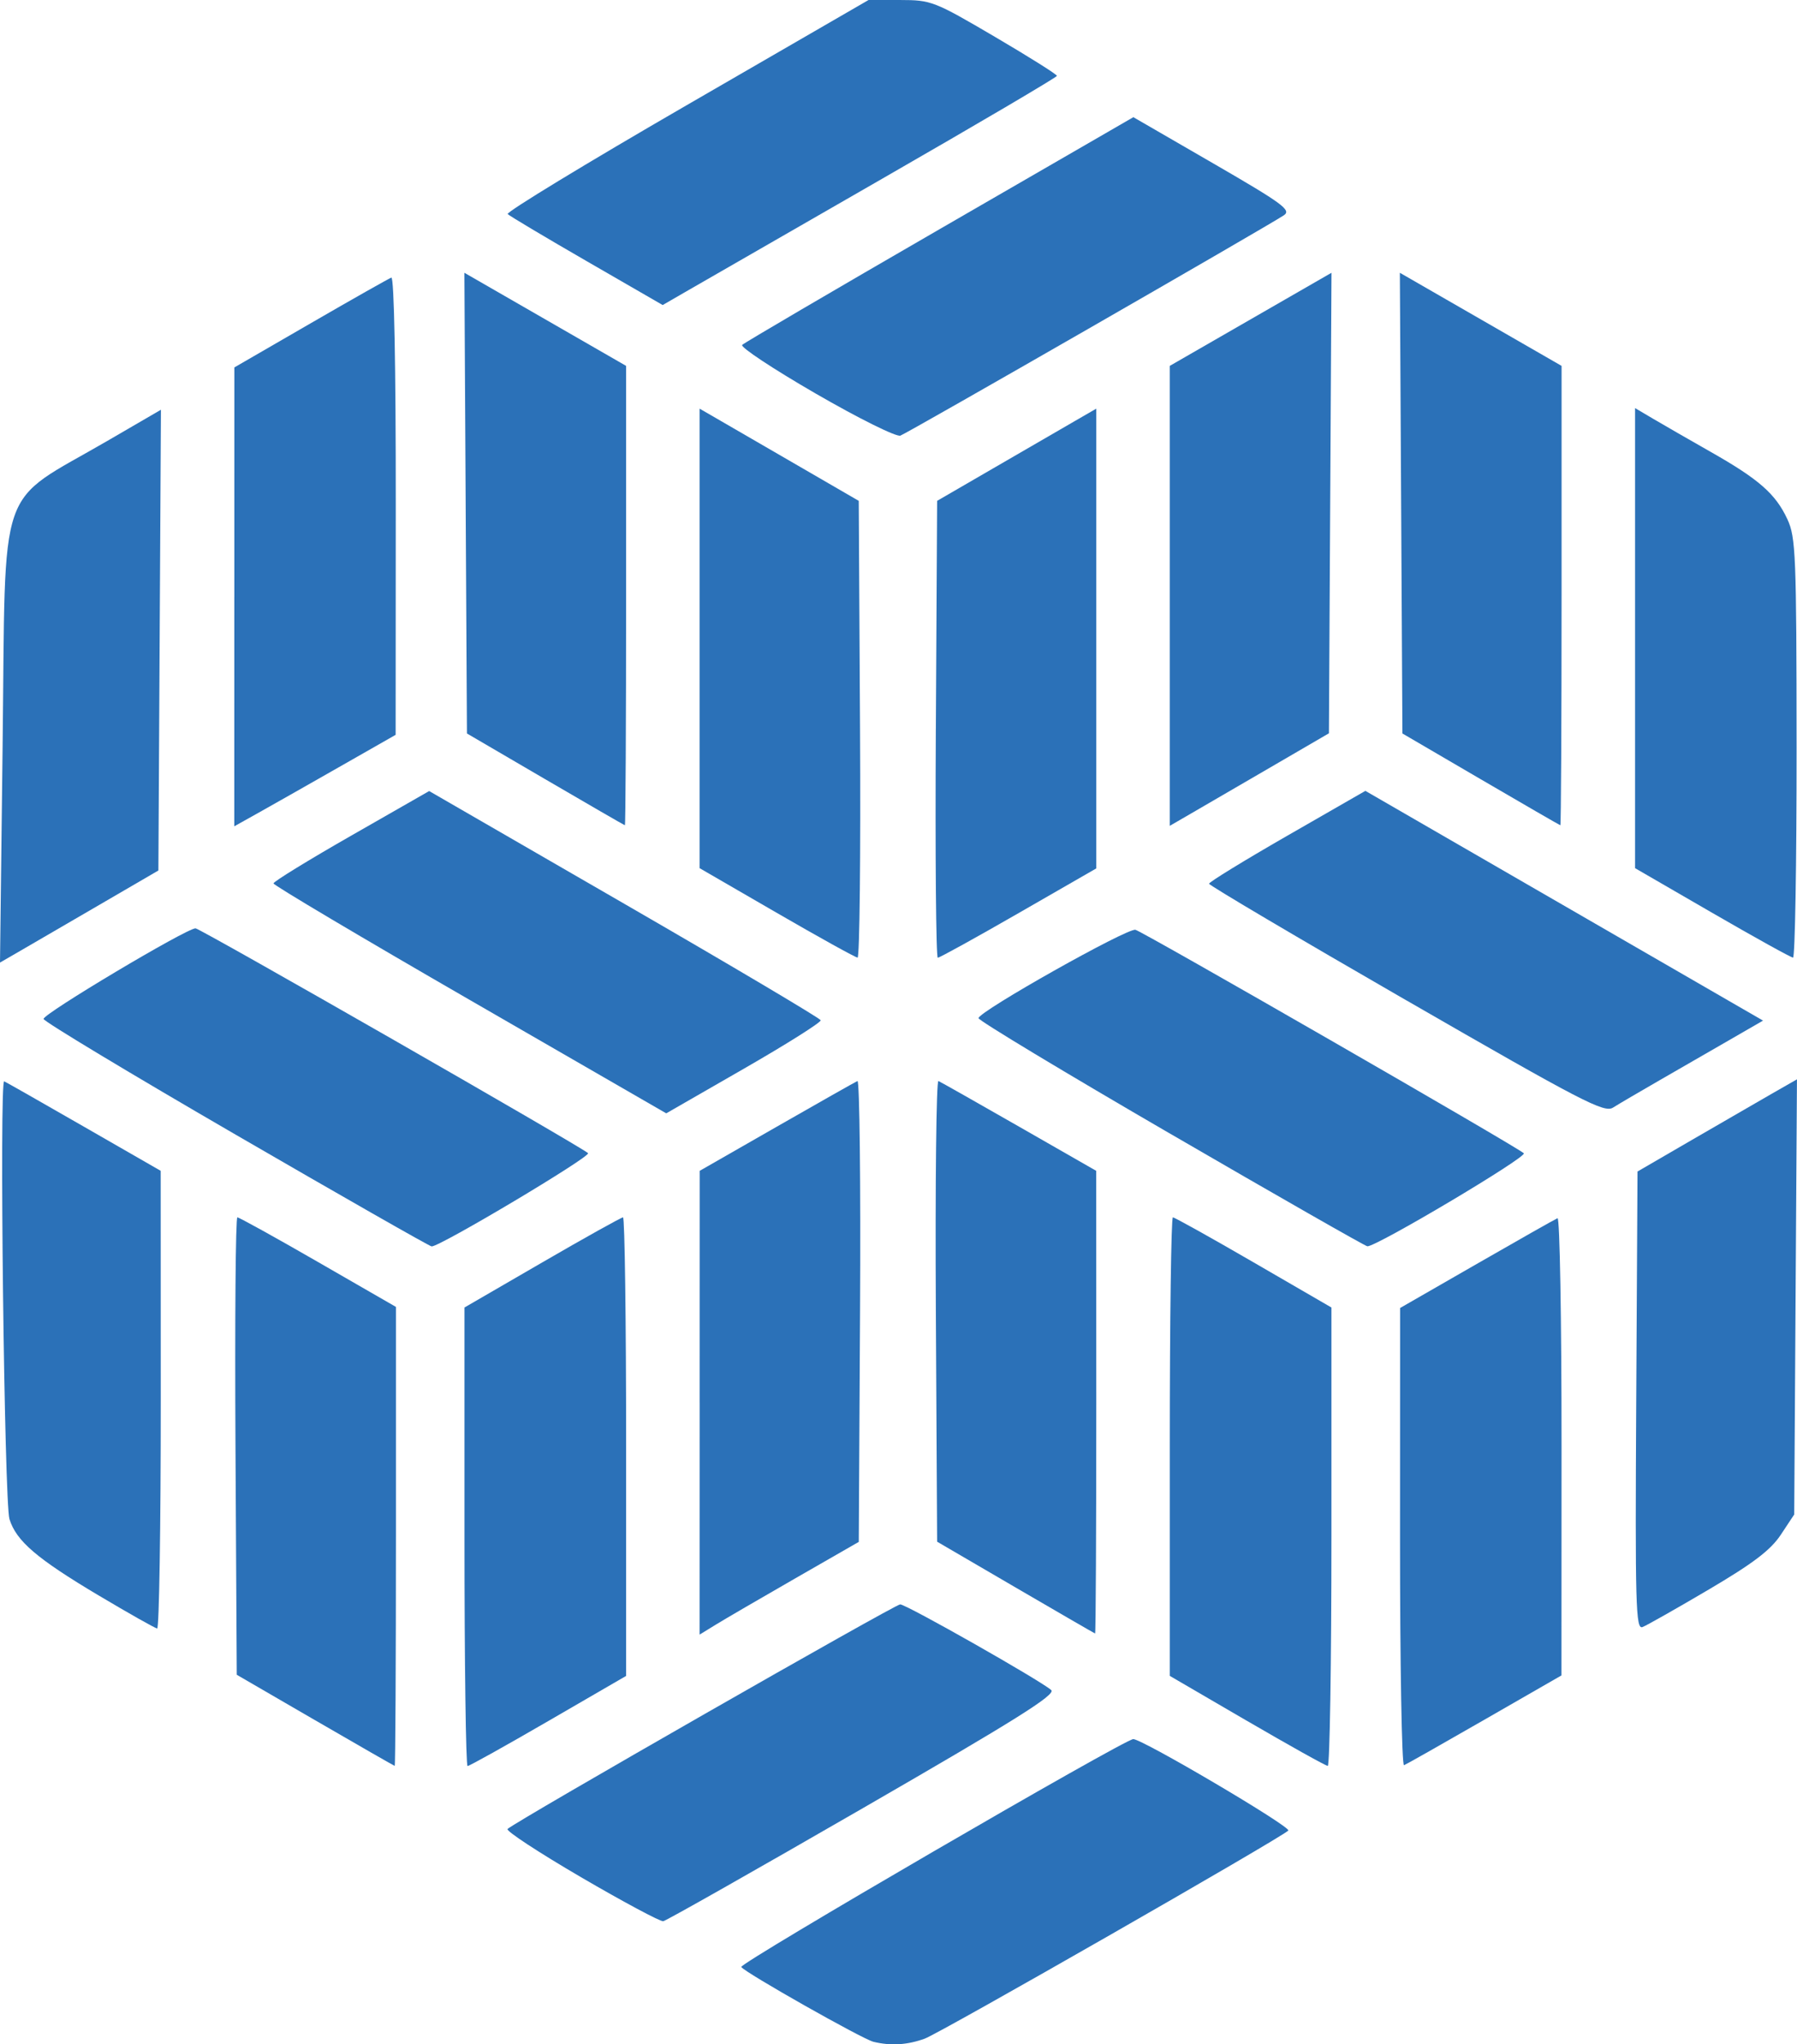 <?xml version="1.0" encoding="UTF-8" standalone="no"?>
<svg
   xmlns:dc="http://purl.org/dc/elements/1.1/"
   xmlns:cc="http://creativecommons.org/ns#"
   xmlns:rdf="http://www.w3.org/1999/02/22-rdf-syntax-ns#"
   xmlns:svg="http://www.w3.org/2000/svg"
   xmlns="http://www.w3.org/2000/svg"
   xmlns:sodipodi="http://sodipodi.sourceforge.net/DTD/sodipodi-0.dtd"
   xmlns:inkscape="http://www.inkscape.org/namespaces/inkscape"
   sodipodi:docname="cargobase.svg"
   inkscape:version="1.0beta2 (2b71d25, 2019-12-03)"
   id="svg8"
   version="1.1"
   viewBox="0 0 97.076 110.412"
   height="110.412mm"
   width="97.076mm">
  <defs
     id="defs2"/>
  <sodipodi:namedview
     inkscape:window-maximized="0"
     inkscape:window-y="449"
     inkscape:window-x="2429"
     inkscape:window-height="779"
     inkscape:window-width="1440"
     fit-margin-bottom="0"
     fit-margin-right="0"
     fit-margin-left="0"
     fit-margin-top="0"
     showgrid="false"
     inkscape:document-rotation="0"
     inkscape:current-layer="layer1"
     inkscape:document-units="mm"
     inkscape:cy="271.23511"
     inkscape:cx="174.34567"
     inkscape:zoom="0.78374771"
     inkscape:pageshadow="2"
     inkscape:pageopacity="0.0"
     borderopacity="1.0"
     bordercolor="#666666"
     pagecolor="#ffffff"
     id="base"/>
  <g
     transform="translate(-19.452,-16.77)"
     id="layer1"
     inkscape:groupmode="layer"
     inkscape:label="Layer 1">
    <path
       inkscape:connector-curvature="0"
       id="path914"
       d="m 51.155,30.881 c -2.254,-1.301 -4.178,-2.448 -4.277,-2.549 -0.099,-0.101 4.247,-2.744 9.657,-5.873 l 9.837,-5.689 1.72,7.9e-4 c 1.662,7.7e-4 1.832,0.067 5.093,1.981 1.855,1.089 3.369,2.041 3.364,2.116 -0.005,0.075 -4.256,2.577 -9.448,5.56 -5.191,2.983 -9.981,5.738 -10.644,6.121 l -1.206,0.697 z"
       style="fill:#2b71b8;fill-opacity:1;stroke-width:0.265"/>
    <path
       inkscape:connector-curvature="0"
       id="path912"
       d="m 63.515,38.025 c -2.299,-1.329 -4.085,-2.511 -3.969,-2.627 0.116,-0.116 4.919,-2.93 10.672,-6.255 l 10.46,-6.044 4.304,2.49 c 3.768,2.18 4.244,2.529 3.827,2.808 -0.903,0.603 -20.321,11.758 -20.717,11.901 -0.221,0.08 -2.245,-0.925 -4.577,-2.273 z"
       style="fill:#2b71b8;fill-opacity:1;stroke-width:0.265"/>
    <path
       inkscape:connector-curvature="0"
       id="path910"
       d="m 99.445,58.858 -4.233,-2.473 -0.069,-12.441 -0.069,-12.441 4.368,2.514 4.368,2.514 v 12.411 c 0,6.826 -0.03,12.406 -0.066,12.4 -0.036,-0.006 -1.971,-1.124 -4.299,-2.484 z"
       style="fill:#2b71b8;fill-opacity:1;stroke-width:0.265"/>
    <path
       inkscape:connector-curvature="0"
       id="path908"
       d="m 82.644,48.953 v -12.422 l 4.368,-2.514 4.368,-2.514 -0.069,12.436 -0.069,12.436 -3.175,1.848 c -1.746,1.017 -3.681,2.141 -4.299,2.499 l -1.124,0.651 z"
       style="fill:#2b71b8;fill-opacity:1;stroke-width:0.265"/>
    <path
       inkscape:connector-curvature="0"
       id="path906"
       d="m 48.91,58.858 -4.233,-2.473 -0.069,-12.441 -0.069,-12.441 4.368,2.514 4.368,2.514 v 12.411 c 0,6.826 -0.03,12.406 -0.066,12.4 -0.036,-0.006 -1.971,-1.124 -4.299,-2.484 z"
       style="fill:#2b71b8;fill-opacity:1;stroke-width:0.265"/>
    <path
       inkscape:connector-curvature="0"
       id="path904"
       d="m 32.111,49.006 0.002,-12.392 4.117,-2.381 c 2.264,-1.31 4.228,-2.421 4.363,-2.469 0.15,-0.054 0.243,4.768 0.239,12.303 l -0.007,12.391 -3.102,1.768 c -1.706,0.973 -3.667,2.084 -4.358,2.47 l -1.257,0.702 0.002,-12.392 z"
       style="fill:#2b71b8;fill-opacity:1;stroke-width:0.265"/>
    <path
       inkscape:connector-curvature="0"
       id="path902"
       d="m 111.947,66.071 -4.167,-2.412 v -12.424 -12.424 l 0.992,0.586 c 0.546,0.322 1.945,1.127 3.109,1.788 2.6,1.476 3.495,2.264 4.129,3.632 0.452,0.977 0.49,1.924 0.496,12.369 0.003,6.221 -0.084,11.308 -0.193,11.304 -0.109,-0.004 -2.074,-1.092 -4.366,-2.419 z"
       style="fill:#2b71b8;fill-opacity:1;stroke-width:0.265"/>
    <path
       inkscape:connector-curvature="0"
       id="path900"
       d="m 70.008,56.158 0.069,-12.338 3.175,-1.84 c 1.746,-1.012 3.681,-2.132 4.299,-2.49 l 1.124,-0.65 v 12.416 12.416 l -4.194,2.412 c -2.307,1.327 -4.272,2.412 -4.368,2.412 -0.096,0 -0.144,-5.552 -0.106,-12.338 z"
       style="fill:#2b71b8;fill-opacity:1;stroke-width:0.265"/>
    <path
       inkscape:connector-curvature="0"
       id="path898"
       d="m 61.412,66.071 -4.167,-2.412 v -12.409 -12.409 l 1.124,0.65 c 0.618,0.358 2.553,1.478 4.299,2.49 l 3.175,1.84 0.069,12.338 c 0.038,6.786 -0.022,12.335 -0.132,12.331 -0.111,-0.004 -2.076,-1.092 -4.368,-2.419 z"
       style="fill:#2b71b8;fill-opacity:1;stroke-width:0.265"/>
    <path
       inkscape:connector-curvature="0"
       id="path896"
       d="m 19.593,57.052 c 0.176,-14.585 -0.384,-12.958 5.67,-16.476 l 2.883,-1.676 -0.069,12.443 -0.069,12.442 -3.175,1.848 c -1.746,1.017 -3.671,2.136 -4.278,2.487 l -1.103,0.638 z"
       style="fill:#2b71b8;fill-opacity:1;stroke-width:0.265"/>
    <path
       inkscape:connector-curvature="0"
       id="path894"
       d="m 95.416,70.794 c -5.854,-3.374 -10.647,-6.206 -10.649,-6.295 -0.003,-0.088 1.896,-1.253 4.219,-2.588 l 4.225,-2.427 10.741,6.204 10.741,6.204 -1.803,1.041 c -0.991,0.573 -2.695,1.554 -3.787,2.182 -1.091,0.628 -2.223,1.292 -2.514,1.476 -0.473,0.3 -1.657,-0.314 -11.173,-5.799 z"
       style="fill:#2b71b8;fill-opacity:1;stroke-width:0.265"/>
    <path
       inkscape:connector-curvature="0"
       id="path892"
       d="m 44.835,70.78 c -5.835,-3.366 -10.609,-6.2 -10.609,-6.298 -4.24e-4,-0.098 1.892,-1.261 4.205,-2.583 l 4.205,-2.405 10.545,6.091 c 5.8,3.35 10.572,6.18 10.606,6.288 0.033,0.108 -1.83,1.283 -4.142,2.612 l -4.202,2.416 -7.576,-4.371 z"
       style="fill:#2b71b8;fill-opacity:1;stroke-width:0.265"/>
    <path
       inkscape:connector-curvature="0"
       id="path890"
       d="m 82.697,78.019 c -5.719,-3.32 -10.392,-6.137 -10.385,-6.259 0.022,-0.368 8.051,-4.887 8.479,-4.772 0.433,0.116 20.638,11.74 20.979,12.069 0.202,0.195 -8.009,5.075 -8.453,5.024 -0.122,-0.014 -4.9,-2.742 -10.619,-6.063 z"
       style="fill:#2b71b8;fill-opacity:1;stroke-width:0.265"/>
    <path
       inkscape:connector-curvature="0"
       id="path888"
       d="m 32.211,78.069 c -5.692,-3.3 -10.374,-6.119 -10.405,-6.265 -0.055,-0.261 7.716,-4.895 8.209,-4.895 0.241,0 20.794,11.77 21.204,12.142 0.188,0.171 -8.04,5.074 -8.451,5.037 -0.114,-0.01 -4.865,-2.719 -10.557,-6.019 z"
       style="fill:#2b71b8;fill-opacity:1;stroke-width:0.265"/>
    <path
       inkscape:connector-curvature="0"
       id="path886"
       d="m 107.843,92.423 0.069,-12.38 2.91,-1.69 c 1.601,-0.93 3.539,-2.05 4.307,-2.49 l 1.397,-0.799 -0.074,11.751 -0.074,11.751 -0.723,1.092 c -0.55,0.83 -1.482,1.54 -3.894,2.962 -1.744,1.028 -3.355,1.94 -3.579,2.027 -0.365,0.14 -0.401,-1.156 -0.339,-12.224 z"
       style="fill:#2b71b8;fill-opacity:1;stroke-width:0.265"/>
    <path
       inkscape:connector-curvature="0"
       id="path884"
       d="m 24.779,102.938 c -3.341,-1.989 -4.451,-2.94 -4.816,-4.124 -0.278,-0.902 -0.553,-23.755 -0.284,-23.642 0.093,0.039 2.033,1.143 4.311,2.452 l 4.143,2.381 0.004,12.369 c 0.002,6.803 -0.086,12.36 -0.195,12.349 -0.109,-0.011 -1.532,-0.815 -3.163,-1.786 z"
       style="fill:#2b71b8;fill-opacity:1;stroke-width:0.265"/>
    <path
       inkscape:connector-curvature="0"
       id="path882"
       d="m 74.31,102.506 -4.233,-2.47 -0.069,-12.485 c -0.038,-6.867 0.025,-12.445 0.139,-12.396 0.114,0.049 2.079,1.161 4.366,2.47 l 4.158,2.381 0.003,12.502 c 10e-4,6.876 -0.027,12.494 -0.064,12.485 -0.036,-0.009 -1.971,-1.128 -4.299,-2.486 z"
       style="fill:#2b71b8;fill-opacity:1;stroke-width:0.265"/>
    <path
       inkscape:connector-curvature="0"
       id="path880"
       d="m 57.247,92.529 0.003,-12.523 4.158,-2.381 c 2.287,-1.31 4.252,-2.421 4.366,-2.47 0.114,-0.049 0.177,5.531 0.139,12.401 l -0.069,12.49 -3.44,1.975 c -1.892,1.086 -3.827,2.213 -4.299,2.504 l -0.86,0.529 0.003,-12.523 z"
       style="fill:#2b71b8;fill-opacity:1;stroke-width:0.265"/>
    <path
       inkscape:connector-curvature="0"
       id="path878"
       d="m 95.083,99.805 0.004,-12.391 4.143,-2.381 c 2.278,-1.31 4.241,-2.421 4.362,-2.469 0.121,-0.049 0.218,5.488 0.216,12.303 l -0.004,12.391 -4.143,2.381 c -2.278,1.31 -4.241,2.421 -4.362,2.469 -0.121,0.049 -0.218,-5.488 -0.216,-12.303 z"
       style="fill:#2b71b8;fill-opacity:1;stroke-width:0.265"/>
    <path
       inkscape:connector-curvature="0"
       id="path876"
       d="m 86.812,109.711 -4.167,-2.428 V 94.901 c 0,-6.81 0.075,-12.382 0.167,-12.382 0.092,0 2.056,1.095 4.366,2.434 l 4.199,2.434 v 12.383 c 0,6.81 -0.089,12.379 -0.198,12.375 -0.109,-0.004 -2.074,-1.1 -4.366,-2.435 z"
       style="fill:#2b71b8;fill-opacity:1;stroke-width:0.265"/>
    <path
       inkscape:connector-curvature="0"
       id="path874"
       d="m 44.544,99.77 v -12.383 l 4.199,-2.434 c 2.309,-1.339 4.274,-2.434 4.366,-2.434 0.092,0 0.167,5.572 0.167,12.383 v 12.383 l -4.199,2.434 c -2.309,1.339 -4.274,2.434 -4.366,2.434 -0.092,0 -0.167,-5.572 -0.167,-12.383 z"
       style="fill:#2b71b8;fill-opacity:1;stroke-width:0.265"/>
    <path
       inkscape:connector-curvature="0"
       id="path872"
       d="m 36.475,109.679 -4.233,-2.456 -0.069,-12.352 c -0.038,-6.794 0.008,-12.352 0.102,-12.352 0.094,0 2.06,1.088 4.368,2.418 l 4.198,2.418 v 12.399 c 0,6.819 -0.03,12.395 -0.066,12.39 -0.036,-0.005 -1.971,-1.114 -4.299,-2.465 z"
       style="fill:#2b71b8;fill-opacity:1;stroke-width:0.265"/>
    <path
       inkscape:connector-curvature="0"
       id="path870"
       d="m 50.839,118.156 c -2.286,-1.334 -4.072,-2.506 -3.969,-2.604 0.426,-0.404 20.931,-12.131 21.211,-12.131 0.331,0 7.598,4.123 8.159,4.628 0.269,0.243 -1.911,1.61 -10.165,6.373 -5.779,3.335 -10.636,6.085 -10.794,6.112 -0.157,0.026 -2.157,-1.044 -4.443,-2.378 z"
       style="fill:#2b71b8;fill-opacity:1;stroke-width:0.265"/>
    <path
       inkscape:connector-curvature="0"
       id="path847"
       d="m 66.637,127.046 c -0.589,-0.141 -6.958,-3.745 -7.141,-4.04 -0.124,-0.2 20.708,-12.308 21.176,-12.308 0.499,0 8.566,4.758 8.375,4.94 -0.447,0.428 -18.799,10.93 -19.632,11.235 -0.944,0.345 -1.831,0.401 -2.778,0.174 z"
       style="fill:#2b71b8;fill-opacity:1;stroke-width:0.265"/>
  </g>
</svg>
